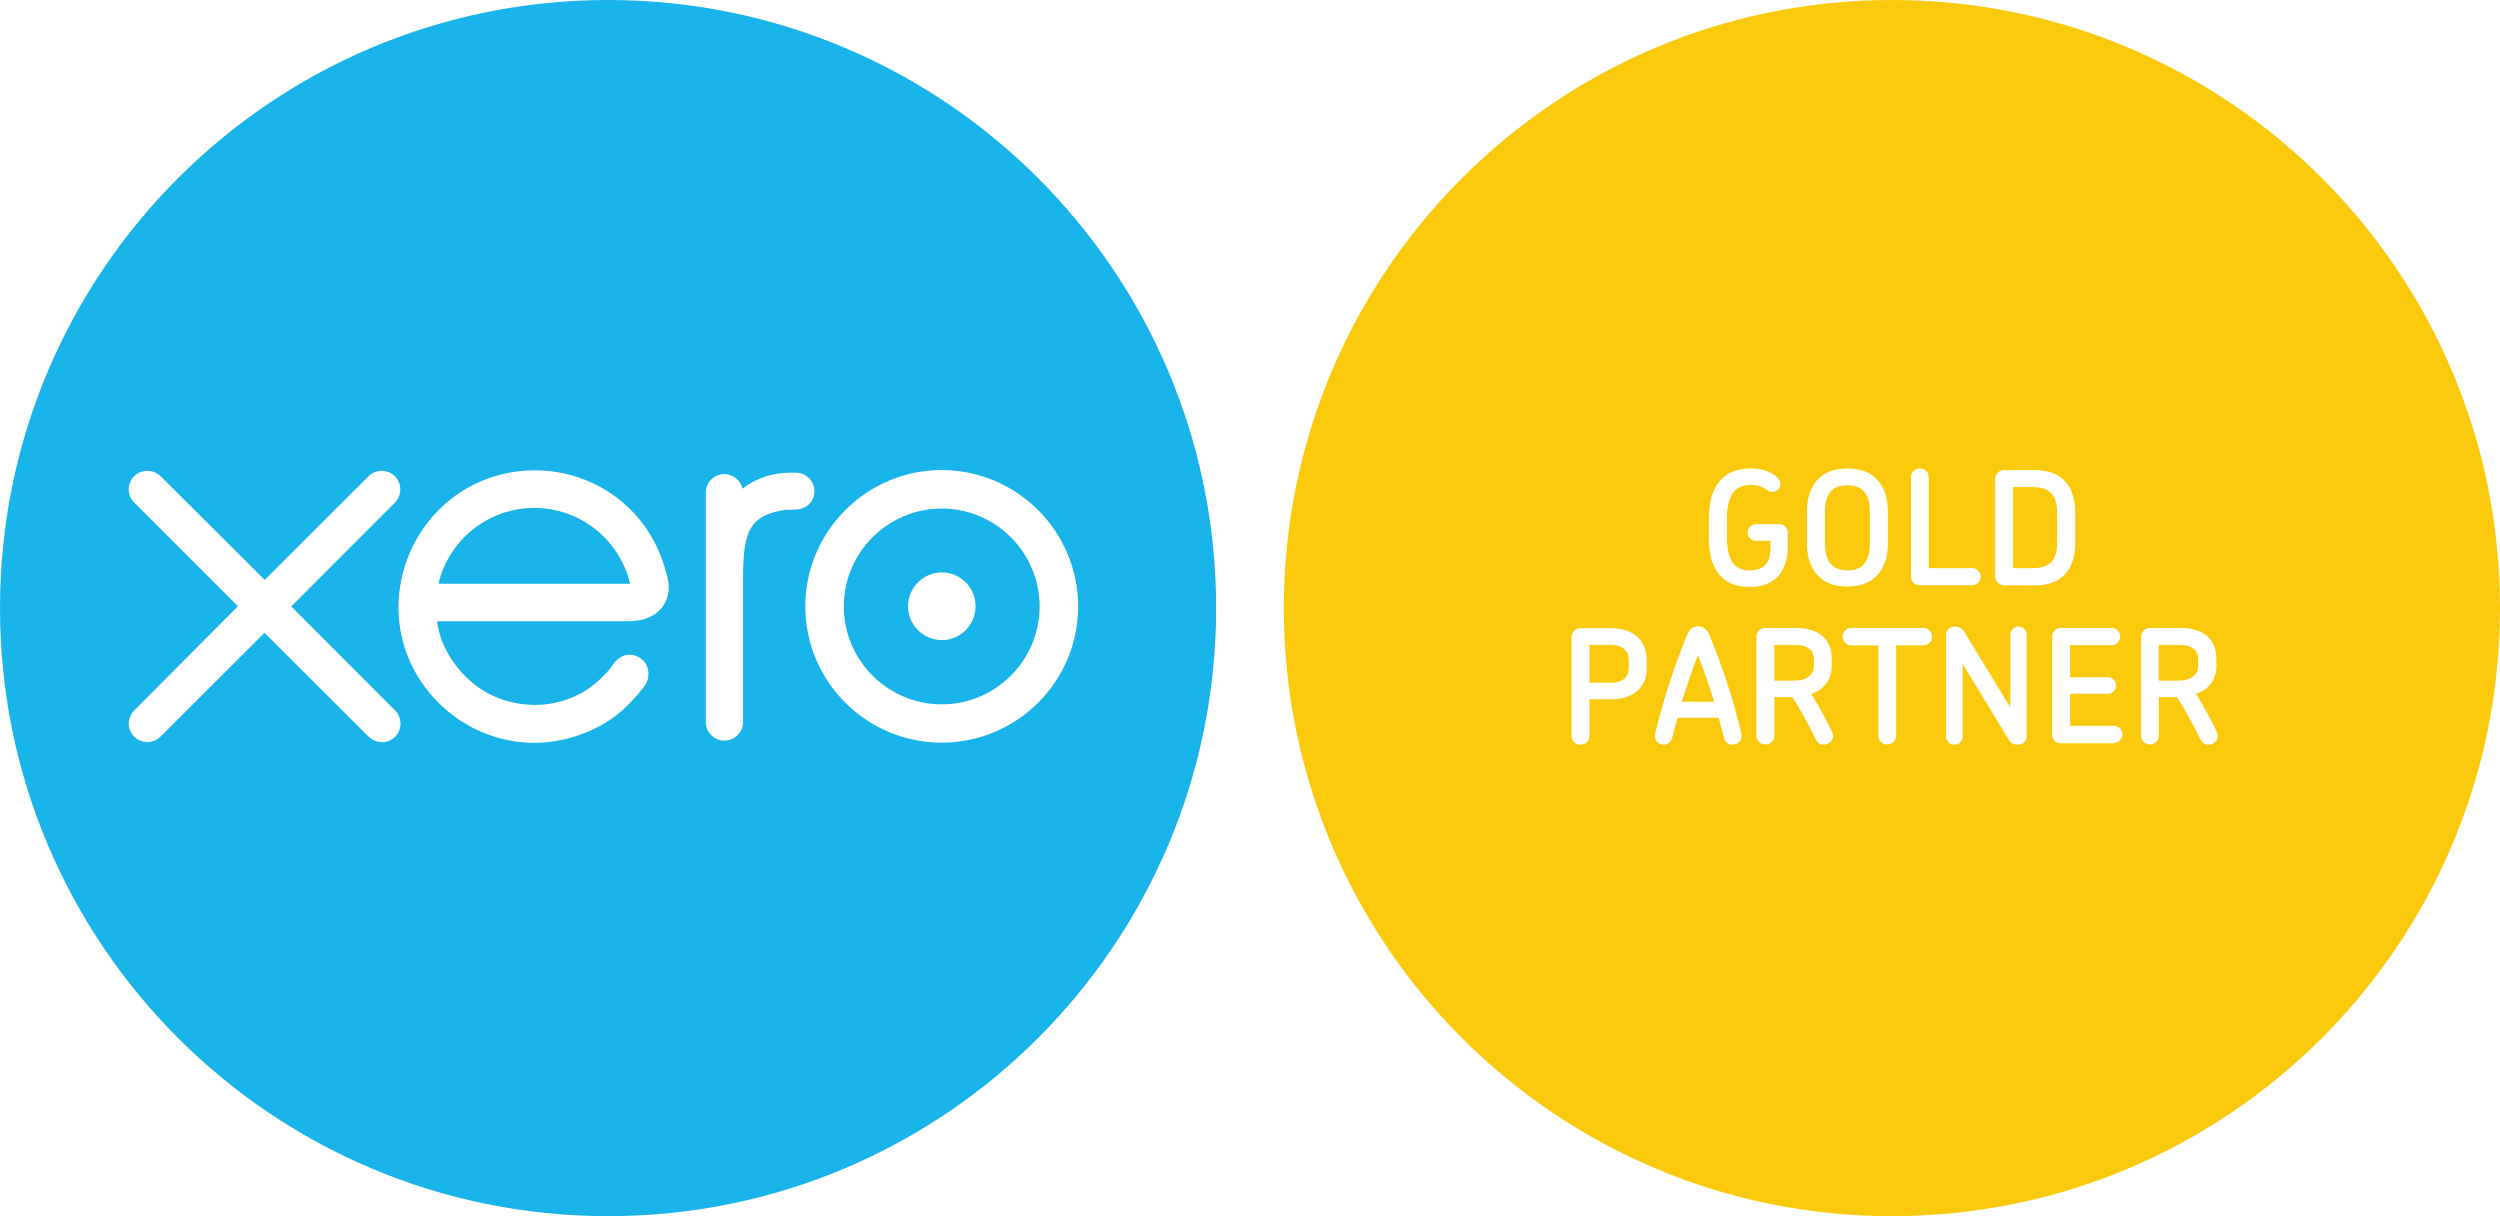 <svg xmlns="http://www.w3.org/2000/svg" id="Layer_1" width="123.34" height="60" viewBox="0 0 123.34 60"><defs><style>.cls-1{fill:#19b4e9;}.cls-1,.cls-2{stroke-width:0px;}.cls-2{fill:#fbca0c;}</style></defs><path class="cls-1" d="M46.46,25.09c-2.66,0-4.83,2.17-4.83,4.83s2.17,4.83,4.83,4.83,4.83-2.17,4.83-4.83-2.17-4.83-4.83-4.83ZM46.47,31.58c-.92,0-1.67-.75-1.67-1.67s.75-1.67,1.67-1.67,1.66.75,1.66,1.67-.75,1.67-1.66,1.67Z"></path><path class="cls-1" d="M26.36,25.06c-2.27,0-4.18,1.56-4.71,3.66,0,.03,0,.05,0,.08h9.44c-.51-2.14-2.43-3.74-4.73-3.74Z"></path><path class="cls-1" d="M30,0C13.43,0,0,13.43,0,30s13.43,30,30,30,30-13.43,30-30S46.57,0,30,0ZM18.83,36.61c-.25,0-.48-.1-.67-.29l-5.11-5.1-5.13,5.12c-.17.17-.4.27-.65.27-.5,0-.92-.41-.92-.91,0-.25.1-.48.28-.66l5.11-5.13-5.12-5.12c-.18-.18-.27-.41-.27-.65,0-.51.41-.91.92-.91.24,0,.47.09.65.26l5.14,5.12,5.12-5.11c.17-.18.41-.27.65-.27.51,0,.92.41.92.91,0,.24-.09.47-.26.65l-5.12,5.13,5.12,5.13c.17.17.27.4.27.65,0,.51-.41.92-.92.92ZM31.14,30.65s-9.02,0-9.57,0c0,.04,0,.09.01.14.05.27.12.52.2.77.51,1.33,1.94,3.19,4.61,3.22.81,0,1.58-.21,2.26-.57.53-.29.97-.68,1.32-1.07.12-.14.23-.28.32-.42.45-.57,1.02-.47,1.36-.21.4.31.47.95.1,1.4,0,.01-.02.02-.03.04-.53.66-1.07,1.21-1.72,1.63-.63.4-1.31.68-2.01.86-.82.21-1.61.26-2.42.16-2.73-.33-5.03-2.36-5.71-5.02-.14-.54-.2-1.08-.2-1.62,0-2.15,1.04-4.24,2.83-5.52,2.2-1.57,5.21-1.65,7.49-.2,1.56.99,2.58,2.52,2.98,4.39.2,1.06-.51,1.99-1.82,2.01ZM38.86,25.14c-1.99.25-2.2,1.19-2.2,3.51v6.97c0,.51-.42.92-.92.92s-.92-.41-.92-.91c0,0,0-11.33,0-11.33,0-.5.41-.91.91-.91.44,0,.81.31.9.72.68-.53,1.5-.79,2.35-.79h.28c.51,0,.92.41.92.92s-.39.88-.93.9c0,0-.2,0-.38.02ZM46.46,36.64c-3.71,0-6.73-3.02-6.73-6.72s3.02-6.73,6.73-6.73,6.73,3.02,6.73,6.73-3.02,6.72-6.73,6.72Z"></path><path class="cls-2" d="M82.98,34.62h1.59c-.24-.79-.51-1.55-.8-2.3-.29.75-.55,1.51-.8,2.3Z"></path><path class="cls-2" d="M91.14,28.14c.85,0,1.11-.56,1.11-1.3v-1.61c0-.73-.26-1.29-1.11-1.29s-1.1.55-1.1,1.29v1.61c0,.74.26,1.3,1.1,1.3Z"></path><path class="cls-2" d="M100.31,24.03h-1v4h1c.98,0,1.18-.58,1.18-1.27v-1.45c0-.69-.21-1.28-1.18-1.28Z"></path><path class="cls-2" d="M93.34,0C76.78,0,63.34,13.43,63.34,30s13.43,30,30,30,30-13.43,30-30S109.91,0,93.34,0ZM94.27,23.56c0-.24.2-.45.45-.45s.44.2.44.45v4.47h2.14c.24,0,.42.19.42.42s-.19.42-.42.42h-2.6c-.23,0-.42-.19-.42-.42v-4.89ZM89.15,25.22c0-1.06.5-2.11,1.99-2.11s2,1.04,2,2.11v1.61c0,1.06-.51,2.11-2,2.11s-1.99-1.05-1.99-2.11v-1.61ZM81.25,32.96c0,.9-.63,1.54-1.73,1.54h-1.1v1.8c0,.25-.19.44-.45.44s-.44-.19-.44-.44v-4.87c0-.24.2-.44.44-.44h1.48c1.35,0,1.79.81,1.79,1.57v.4ZM85.48,36.74c-.19,0-.37-.11-.43-.35-.08-.33-.17-.66-.26-.98h-2.03c-.09.32-.18.65-.26.98-.05.24-.23.35-.41.35-.25,0-.51-.21-.43-.54.41-1.72.93-3.28,1.55-4.82.16-.4.37-.48.57-.48s.42.09.58.48c.62,1.54,1.15,3.1,1.55,4.82.08.33-.19.54-.44.54ZM84.31,26.47v-.9c0-1.41.56-2.46,2.07-2.46.45,0,.97.12,1.28.43.12.1.18.22.18.34,0,.19-.14.38-.41.39-.12,0-.21-.06-.34-.15-.18-.13-.42-.2-.71-.2-.8,0-1.18.53-1.18,1.68v.87c0,1.2.37,1.67,1.14,1.67s1.01-.46,1.01-1.13v-.33h-.72c-.23,0-.41-.19-.41-.41s.18-.41.41-.41h1.15c.25,0,.42.19.42.45v.69c0,1.06-.53,1.96-1.87,1.96-1.47,0-2.03-1-2.03-2.46ZM89.97,36.74c-.15,0-.29-.07-.39-.27-.33-.7-.72-1.4-1.15-2.08h-.89v1.9c0,.25-.2.44-.45.44s-.44-.19-.44-.44v-4.87c0-.24.2-.44.44-.44h1.48c1.23,0,1.8.61,1.8,1.54v.33c0,.63-.34,1.17-1.01,1.38.38.62.73,1.25,1.03,1.88.16.35-.13.63-.42.63ZM94.88,31.84h-1.33v4.45c0,.25-.2.44-.44.44s-.44-.19-.44-.44v-4.45h-1.33c-.23,0-.43-.19-.43-.43s.19-.43.43-.43h3.55c.24,0,.43.19.43.43s-.19.43-.43.43ZM99.99,36.33c0,.22-.17.41-.44.41-.19,0-.33-.06-.43-.22l-2.29-3.77v3.58c0,.23-.18.41-.41.41s-.41-.18-.41-.41v-5.01c0-.23.17-.41.44-.41.19,0,.33.08.44.23l2.29,3.76v-3.58c0-.23.19-.41.41-.41s.4.19.4.41v5.01ZM98.87,28.87c-.24,0-.44-.19-.44-.44v-4.8c0-.24.2-.44.44-.44h1.5c1.74,0,2.01,1.26,2.01,2.12v1.46c0,.86-.27,2.11-2.01,2.11h-1.5ZM104.29,36.67h-2.63c-.23,0-.42-.19-.42-.42v-4.84c0-.23.19-.43.42-.43h2.52c.23,0,.42.19.42.43s-.19.42-.42.42h-2.05v1.58h1.86c.23,0,.41.19.41.41s-.18.41-.41.41h-1.86v1.58h2.16c.23,0,.42.19.42.42s-.19.42-.42.42ZM108.94,36.74c-.15,0-.29-.07-.39-.27-.33-.7-.72-1.4-1.15-2.08h-.89v1.9c0,.25-.19.44-.44.44s-.44-.19-.44-.44v-4.87c0-.24.2-.44.44-.44h1.48c1.23,0,1.8.61,1.8,1.54v.33c0,.63-.34,1.17-1.01,1.38.38.62.73,1.25,1.03,1.88.16.35-.13.63-.42.63Z"></path><path class="cls-2" d="M108.45,32.52c0-.41-.27-.7-.93-.7h-1.02v1.76h1c.62,0,.95-.31.95-.73v-.33Z"></path><path class="cls-2" d="M89.49,32.52c0-.41-.27-.7-.93-.7h-1.02v1.76h1c.62,0,.95-.31.95-.73v-.33Z"></path><path class="cls-2" d="M79.39,31.82h-.97v1.86h1.07c.64,0,.87-.35.87-.74v-.37c0-.36-.19-.76-.97-.76Z"></path></svg>